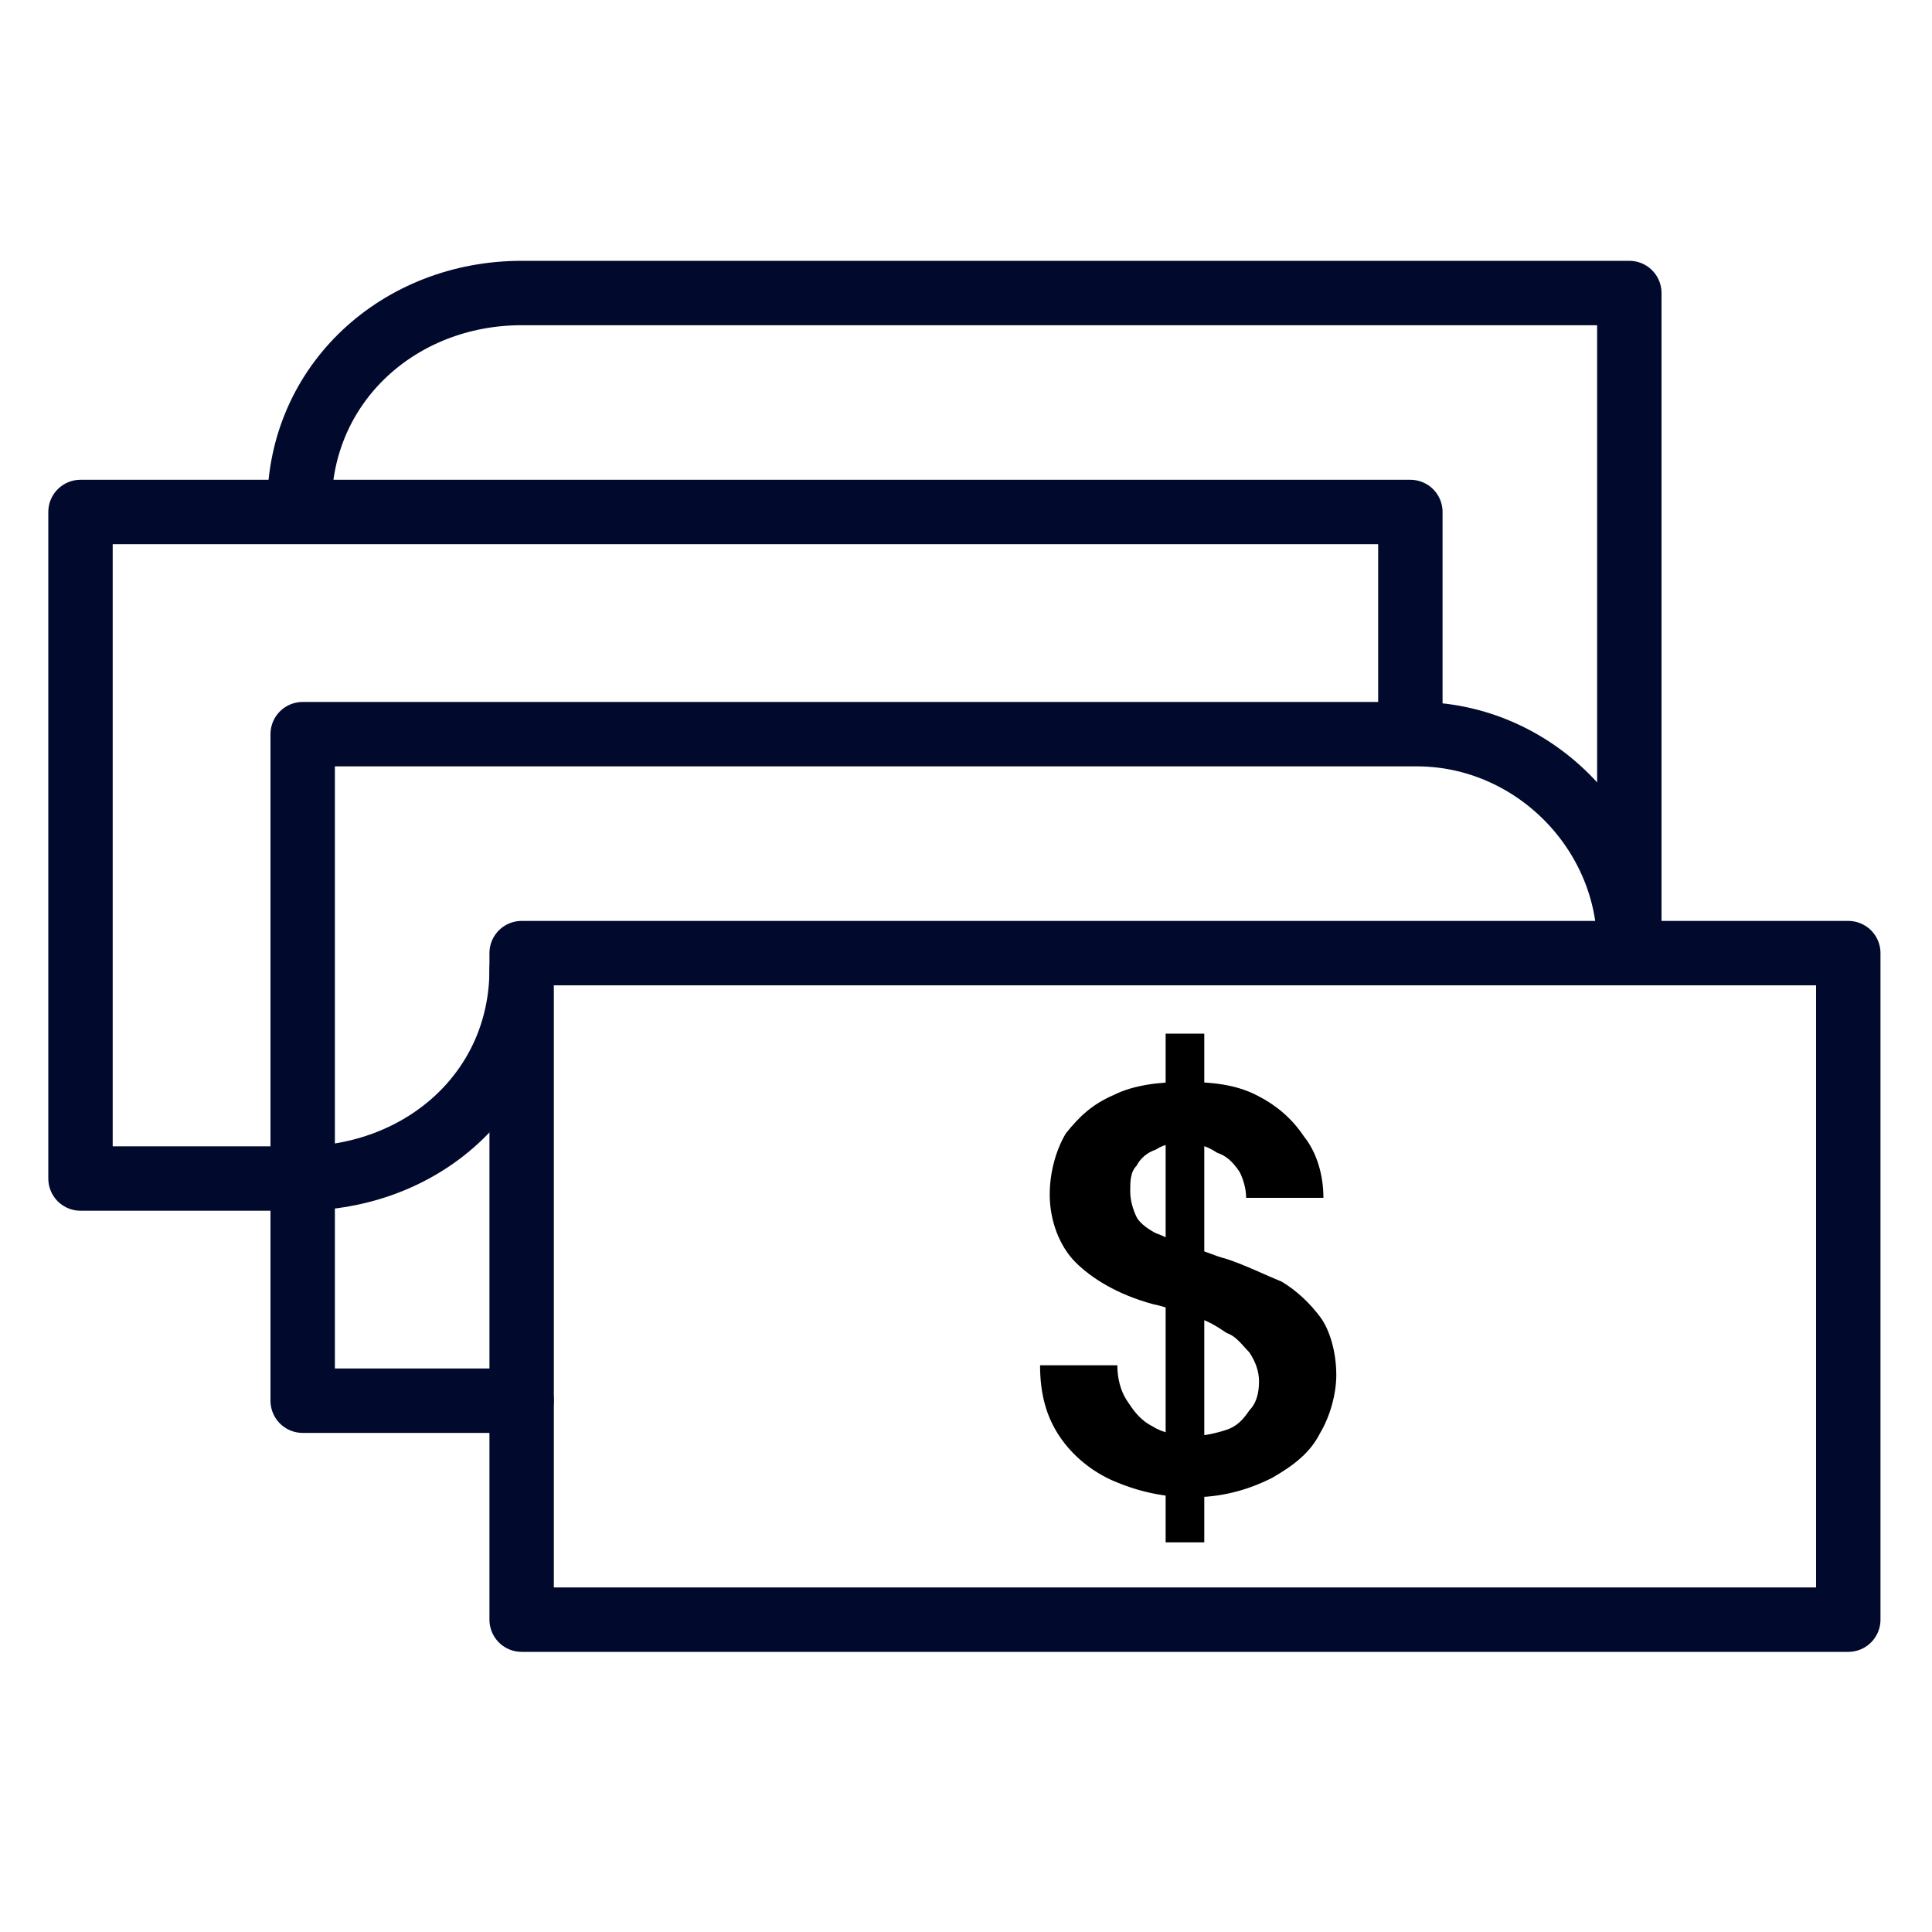 <?xml version="1.0" encoding="UTF-8"?> <svg xmlns="http://www.w3.org/2000/svg" xmlns:xlink="http://www.w3.org/1999/xlink" version="1.1" x="0px" y="0px" viewBox="0 0 60 60" style="enable-background:new 0 0 60 60;" xml:space="preserve"> <style type="text/css"> .st0{opacity:0.4;} .st1{fill:none;stroke:#E6007E;stroke-width:0.25;} .st2{fill:none;stroke:#E6007E;stroke-width:0.179;} .st3{fill:#FFFFFF;} .st4{fill:none;stroke:#F0EB83;stroke-width:0.25;stroke-miterlimit:10;} .st5{fill:none;stroke:#010A2D;stroke-width:3.214;stroke-miterlimit:10;} .st6{fill:#F0EB83;} .st7{fill:none;stroke:#F0EB83;stroke-width:6.784;stroke-miterlimit:10;} .st8{fill:#010A2D;} .st9{fill:#BBDECE;} .st10{fill:#1C1B2C;} .st11{fill:none;stroke:#010A2D;stroke-width:5.837;stroke-linecap:round;stroke-miterlimit:10;} .st12{fill:none;stroke:#010A2D;stroke-width:2;stroke-linecap:round;} .st13{fill:none;stroke:#010A2D;stroke-width:2;stroke-linecap:round;stroke-miterlimit:10;} .st14{fill:none;stroke:#010A2D;stroke-width:2;stroke-linecap:round;stroke-linejoin:round;stroke-miterlimit:10;} .st15{fill:#FFFFFF;stroke:#010A2D;stroke-width:2;stroke-linecap:round;stroke-linejoin:round;stroke-miterlimit:10;} </style> <g id="grille"> </g> <g id="Icons"> <g> <rect x="16.2" y="29.6" class="st14" width="41.2" height="20.7"></rect> <path class="st14" d="M50.6,29.4L50.6,29.4c0-3.6-3-6.6-6.6-6.6H9.4v20.7h6.8"></path> <path class="st14" d="M43.8,22.2v-6.3H2.5v20.7h6.8c3.8,0,6.9-2.7,6.9-6.5"></path> <path class="st14" d="M50.6,29.4V9.1H16.2c-3.8,0-6.9,2.8-6.9,6.6"></path> <g> <g> <path d="M37,46.5c-0.9,0-1.7-0.2-2.4-0.5c-0.7-0.3-1.3-0.8-1.7-1.4c-0.4-0.6-0.6-1.3-0.6-2.2h2.4c0,0.4,0.1,0.8,0.3,1.1 c0.2,0.3,0.4,0.6,0.8,0.8c0.3,0.2,0.8,0.3,1.2,0.3c0.4,0,0.8-0.1,1.1-0.2c0.3-0.1,0.5-0.3,0.7-0.6c0.2-0.2,0.3-0.5,0.3-0.9 c0-0.3-0.1-0.6-0.3-0.9c-0.2-0.2-0.4-0.5-0.7-0.6c-0.3-0.2-0.6-0.4-1-0.5c-0.4-0.1-0.8-0.3-1.3-0.4c-1.1-0.3-1.9-0.8-2.4-1.3 c-0.5-0.5-0.8-1.3-0.8-2.1c0-0.7,0.2-1.4,0.5-1.9c0.4-0.5,0.8-0.9,1.5-1.2c0.6-0.3,1.4-0.4,2.2-0.4c0.9,0,1.6,0.1,2.2,0.4 c0.6,0.3,1.1,0.7,1.5,1.3c0.4,0.5,0.6,1.2,0.6,1.9h-2.4c0-0.3-0.1-0.6-0.2-0.8c-0.2-0.3-0.4-0.5-0.7-0.6c-0.3-0.2-0.6-0.3-1-0.3 c-0.3,0-0.6,0-0.9,0.2c-0.3,0.1-0.5,0.3-0.6,0.5c-0.2,0.2-0.2,0.5-0.2,0.8c0,0.3,0.1,0.6,0.2,0.8c0.1,0.2,0.4,0.4,0.6,0.5 c0.3,0.1,0.6,0.3,1,0.4c0.4,0.1,0.8,0.3,1.2,0.4c0.6,0.2,1.2,0.5,1.7,0.7c0.5,0.3,0.9,0.7,1.2,1.1s0.5,1.1,0.5,1.8 c0,0.6-0.2,1.3-0.5,1.8c-0.3,0.6-0.8,1-1.5,1.4C38.7,46.3,37.9,46.5,37,46.5z M36.2,47.8V32.1h1.2v15.8H36.2z"></path> </g> </g> </g> </g> </svg> 